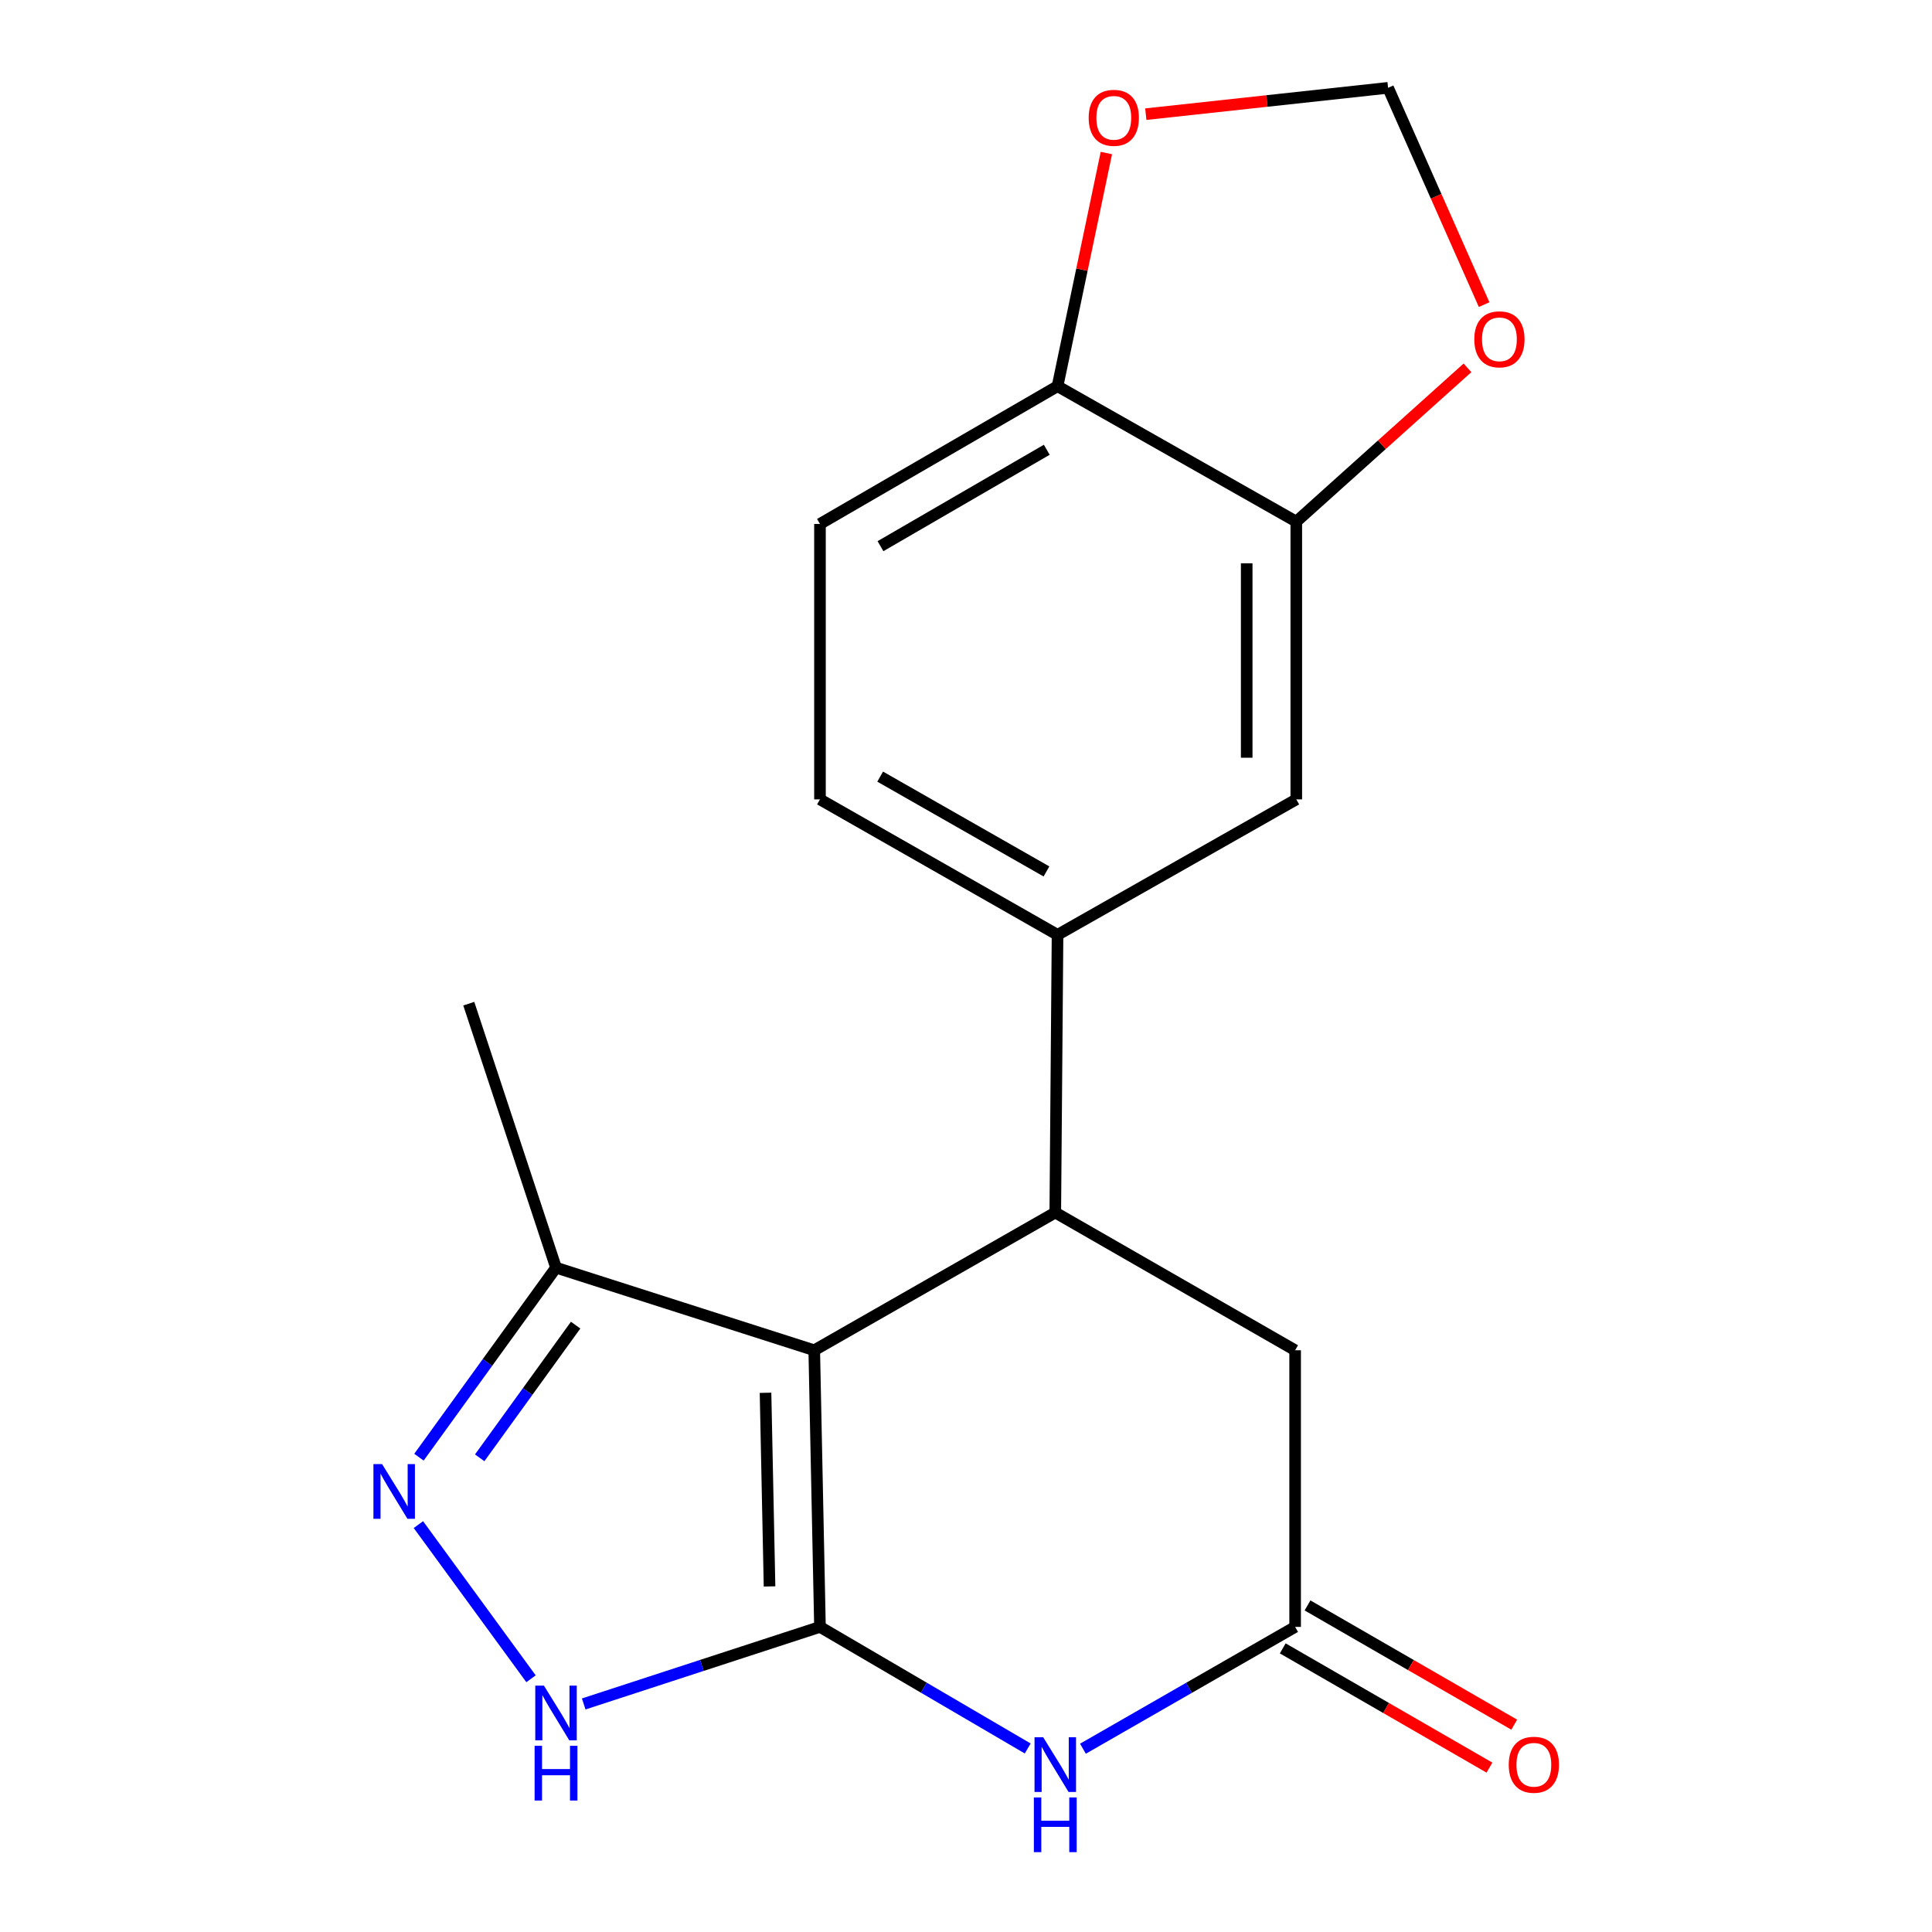 <?xml version='1.0' encoding='iso-8859-1'?>
<svg version='1.1' baseProfile='full'
              xmlns='http://www.w3.org/2000/svg'
                      xmlns:rdkit='http://www.rdkit.org/xml'
                      xmlns:xlink='http://www.w3.org/1999/xlink'
                  xml:space='preserve'
width='1000px' height='1000px' viewBox='0 0 1000 1000'>
<!-- END OF HEADER -->
<rect style='opacity:1.0;fill:#FFFFFF;stroke:none' width='1000' height='1000' x='0' y='0'> </rect>
<path class='bond-0' d='M 424.416,842.079 L 421.451,698.898' style='fill:none;fill-rule:evenodd;stroke:#000000;stroke-width:6px;stroke-linecap:butt;stroke-linejoin:miter;stroke-opacity:1' />
<path class='bond-0' d='M 398.312,821.133 L 396.236,720.906' style='fill:none;fill-rule:evenodd;stroke:#000000;stroke-width:6px;stroke-linecap:butt;stroke-linejoin:miter;stroke-opacity:1' />
<path class='bond-1' d='M 424.416,842.079 L 478.179,873.543' style='fill:none;fill-rule:evenodd;stroke:#000000;stroke-width:6px;stroke-linecap:butt;stroke-linejoin:miter;stroke-opacity:1' />
<path class='bond-1' d='M 478.179,873.543 L 531.943,905.006' style='fill:none;fill-rule:evenodd;stroke:#0000FF;stroke-width:6px;stroke-linecap:butt;stroke-linejoin:miter;stroke-opacity:1' />
<path class='bond-3' d='M 424.416,842.079 L 363.271,862.021' style='fill:none;fill-rule:evenodd;stroke:#000000;stroke-width:6px;stroke-linecap:butt;stroke-linejoin:miter;stroke-opacity:1' />
<path class='bond-3' d='M 363.271,862.021 L 302.126,881.962' style='fill:none;fill-rule:evenodd;stroke:#0000FF;stroke-width:6px;stroke-linecap:butt;stroke-linejoin:miter;stroke-opacity:1' />
<path class='bond-2' d='M 421.451,698.898 L 546.211,627.606' style='fill:none;fill-rule:evenodd;stroke:#000000;stroke-width:6px;stroke-linecap:butt;stroke-linejoin:miter;stroke-opacity:1' />
<path class='bond-6' d='M 421.451,698.898 L 287.793,656.137' style='fill:none;fill-rule:evenodd;stroke:#000000;stroke-width:6px;stroke-linecap:butt;stroke-linejoin:miter;stroke-opacity:1' />
<path class='bond-5' d='M 560.529,905.135 L 615.443,873.607' style='fill:none;fill-rule:evenodd;stroke:#0000FF;stroke-width:6px;stroke-linecap:butt;stroke-linejoin:miter;stroke-opacity:1' />
<path class='bond-5' d='M 615.443,873.607 L 670.357,842.079' style='fill:none;fill-rule:evenodd;stroke:#000000;stroke-width:6px;stroke-linecap:butt;stroke-linejoin:miter;stroke-opacity:1' />
<path class='bond-7' d='M 546.211,627.606 L 547.38,483.868' style='fill:none;fill-rule:evenodd;stroke:#000000;stroke-width:6px;stroke-linecap:butt;stroke-linejoin:miter;stroke-opacity:1' />
<path class='bond-20' d='M 546.211,627.606 L 670.357,698.898' style='fill:none;fill-rule:evenodd;stroke:#000000;stroke-width:6px;stroke-linecap:butt;stroke-linejoin:miter;stroke-opacity:1' />
<path class='bond-4' d='M 274.855,868.926 L 216.563,789.133' style='fill:none;fill-rule:evenodd;stroke:#0000FF;stroke-width:6px;stroke-linecap:butt;stroke-linejoin:miter;stroke-opacity:1' />
<path class='bond-19' d='M 216.85,754.237 L 252.322,705.187' style='fill:none;fill-rule:evenodd;stroke:#0000FF;stroke-width:6px;stroke-linecap:butt;stroke-linejoin:miter;stroke-opacity:1' />
<path class='bond-19' d='M 252.322,705.187 L 287.793,656.137' style='fill:none;fill-rule:evenodd;stroke:#000000;stroke-width:6px;stroke-linecap:butt;stroke-linejoin:miter;stroke-opacity:1' />
<path class='bond-19' d='M 248.289,754.562 L 273.119,720.227' style='fill:none;fill-rule:evenodd;stroke:#0000FF;stroke-width:6px;stroke-linecap:butt;stroke-linejoin:miter;stroke-opacity:1' />
<path class='bond-19' d='M 273.119,720.227 L 297.949,685.891' style='fill:none;fill-rule:evenodd;stroke:#000000;stroke-width:6px;stroke-linecap:butt;stroke-linejoin:miter;stroke-opacity:1' />
<path class='bond-9' d='M 670.357,842.079 L 670.357,698.898' style='fill:none;fill-rule:evenodd;stroke:#000000;stroke-width:6px;stroke-linecap:butt;stroke-linejoin:miter;stroke-opacity:1' />
<path class='bond-15' d='M 663.945,853.195 L 717.443,884.055' style='fill:none;fill-rule:evenodd;stroke:#000000;stroke-width:6px;stroke-linecap:butt;stroke-linejoin:miter;stroke-opacity:1' />
<path class='bond-15' d='M 717.443,884.055 L 770.941,914.916' style='fill:none;fill-rule:evenodd;stroke:#FF0000;stroke-width:6px;stroke-linecap:butt;stroke-linejoin:miter;stroke-opacity:1' />
<path class='bond-15' d='M 676.769,830.964 L 730.268,861.824' style='fill:none;fill-rule:evenodd;stroke:#000000;stroke-width:6px;stroke-linecap:butt;stroke-linejoin:miter;stroke-opacity:1' />
<path class='bond-15' d='M 730.268,861.824 L 783.766,892.685' style='fill:none;fill-rule:evenodd;stroke:#FF0000;stroke-width:6px;stroke-linecap:butt;stroke-linejoin:miter;stroke-opacity:1' />
<path class='bond-18' d='M 287.793,656.137 L 242.637,519.5' style='fill:none;fill-rule:evenodd;stroke:#000000;stroke-width:6px;stroke-linecap:butt;stroke-linejoin:miter;stroke-opacity:1' />
<path class='bond-10' d='M 547.38,483.868 L 670.956,413.76' style='fill:none;fill-rule:evenodd;stroke:#000000;stroke-width:6px;stroke-linecap:butt;stroke-linejoin:miter;stroke-opacity:1' />
<path class='bond-16' d='M 547.38,483.868 L 424.416,413.76' style='fill:none;fill-rule:evenodd;stroke:#000000;stroke-width:6px;stroke-linecap:butt;stroke-linejoin:miter;stroke-opacity:1' />
<path class='bond-16' d='M 541.647,451.056 L 455.573,401.981' style='fill:none;fill-rule:evenodd;stroke:#000000;stroke-width:6px;stroke-linecap:butt;stroke-linejoin:miter;stroke-opacity:1' />
<path class='bond-8' d='M 670.956,269.994 L 670.956,413.76' style='fill:none;fill-rule:evenodd;stroke:#000000;stroke-width:6px;stroke-linecap:butt;stroke-linejoin:miter;stroke-opacity:1' />
<path class='bond-8' d='M 645.291,291.559 L 645.291,392.195' style='fill:none;fill-rule:evenodd;stroke:#000000;stroke-width:6px;stroke-linecap:butt;stroke-linejoin:miter;stroke-opacity:1' />
<path class='bond-12' d='M 670.956,269.994 L 715.26,230.196' style='fill:none;fill-rule:evenodd;stroke:#000000;stroke-width:6px;stroke-linecap:butt;stroke-linejoin:miter;stroke-opacity:1' />
<path class='bond-12' d='M 715.26,230.196 L 759.564,190.399' style='fill:none;fill-rule:evenodd;stroke:#FF0000;stroke-width:6px;stroke-linecap:butt;stroke-linejoin:miter;stroke-opacity:1' />
<path class='bond-21' d='M 670.956,269.994 L 547.38,199.9' style='fill:none;fill-rule:evenodd;stroke:#000000;stroke-width:6px;stroke-linecap:butt;stroke-linejoin:miter;stroke-opacity:1' />
<path class='bond-11' d='M 547.38,199.9 L 424.416,271.192' style='fill:none;fill-rule:evenodd;stroke:#000000;stroke-width:6px;stroke-linecap:butt;stroke-linejoin:miter;stroke-opacity:1' />
<path class='bond-11' d='M 541.808,232.797 L 455.734,282.701' style='fill:none;fill-rule:evenodd;stroke:#000000;stroke-width:6px;stroke-linecap:butt;stroke-linejoin:miter;stroke-opacity:1' />
<path class='bond-13' d='M 547.38,199.9 L 560.02,139.554' style='fill:none;fill-rule:evenodd;stroke:#000000;stroke-width:6px;stroke-linecap:butt;stroke-linejoin:miter;stroke-opacity:1' />
<path class='bond-13' d='M 560.02,139.554 L 572.66,79.207' style='fill:none;fill-rule:evenodd;stroke:#FF0000;stroke-width:6px;stroke-linecap:butt;stroke-linejoin:miter;stroke-opacity:1' />
<path class='bond-14' d='M 768.177,157.67 L 743.321,101.562' style='fill:none;fill-rule:evenodd;stroke:#FF0000;stroke-width:6px;stroke-linecap:butt;stroke-linejoin:miter;stroke-opacity:1' />
<path class='bond-14' d='M 743.321,101.562 L 718.465,45.455' style='fill:none;fill-rule:evenodd;stroke:#000000;stroke-width:6px;stroke-linecap:butt;stroke-linejoin:miter;stroke-opacity:1' />
<path class='bond-22' d='M 593.065,59.094 L 655.765,52.274' style='fill:none;fill-rule:evenodd;stroke:#FF0000;stroke-width:6px;stroke-linecap:butt;stroke-linejoin:miter;stroke-opacity:1' />
<path class='bond-22' d='M 655.765,52.274 L 718.465,45.455' style='fill:none;fill-rule:evenodd;stroke:#000000;stroke-width:6px;stroke-linecap:butt;stroke-linejoin:miter;stroke-opacity:1' />
<path class='bond-17' d='M 424.416,413.76 L 424.416,271.192' style='fill:none;fill-rule:evenodd;stroke:#000000;stroke-width:6px;stroke-linecap:butt;stroke-linejoin:miter;stroke-opacity:1' />
<path  class='atom-2' d='M 539.951 899.196
L 549.231 914.196
Q 550.151 915.676, 551.631 918.356
Q 553.111 921.036, 553.191 921.196
L 553.191 899.196
L 556.951 899.196
L 556.951 927.516
L 553.071 927.516
L 543.111 911.116
Q 541.951 909.196, 540.711 906.996
Q 539.511 904.796, 539.151 904.116
L 539.151 927.516
L 535.471 927.516
L 535.471 899.196
L 539.951 899.196
' fill='#0000FF'/>
<path  class='atom-2' d='M 535.131 930.348
L 538.971 930.348
L 538.971 942.388
L 553.451 942.388
L 553.451 930.348
L 557.291 930.348
L 557.291 958.668
L 553.451 958.668
L 553.451 945.588
L 538.971 945.588
L 538.971 958.668
L 535.131 958.668
L 535.131 930.348
' fill='#0000FF'/>
<path  class='atom-4' d='M 281.533 872.476
L 290.813 887.476
Q 291.733 888.956, 293.213 891.636
Q 294.693 894.316, 294.773 894.476
L 294.773 872.476
L 298.533 872.476
L 298.533 900.796
L 294.653 900.796
L 284.693 884.396
Q 283.533 882.476, 282.293 880.276
Q 281.093 878.076, 280.733 877.396
L 280.733 900.796
L 277.053 900.796
L 277.053 872.476
L 281.533 872.476
' fill='#0000FF'/>
<path  class='atom-4' d='M 276.713 903.628
L 280.553 903.628
L 280.553 915.668
L 295.033 915.668
L 295.033 903.628
L 298.873 903.628
L 298.873 931.948
L 295.033 931.948
L 295.033 918.868
L 280.553 918.868
L 280.553 931.948
L 276.713 931.948
L 276.713 903.628
' fill='#0000FF'/>
<path  class='atom-5' d='M 197.766 757.811
L 207.046 772.811
Q 207.966 774.291, 209.446 776.971
Q 210.926 779.651, 211.006 779.811
L 211.006 757.811
L 214.766 757.811
L 214.766 786.131
L 210.886 786.131
L 200.926 769.731
Q 199.766 767.811, 198.526 765.611
Q 197.326 763.411, 196.966 762.731
L 196.966 786.131
L 193.286 786.131
L 193.286 757.811
L 197.766 757.811
' fill='#0000FF'/>
<path  class='atom-13' d='M 763.097 175.627
Q 763.097 168.827, 766.457 165.027
Q 769.817 161.227, 776.097 161.227
Q 782.377 161.227, 785.737 165.027
Q 789.097 168.827, 789.097 175.627
Q 789.097 182.507, 785.697 186.427
Q 782.297 190.307, 776.097 190.307
Q 769.857 190.307, 766.457 186.427
Q 763.097 182.547, 763.097 175.627
M 776.097 187.107
Q 780.417 187.107, 782.737 184.227
Q 785.097 181.307, 785.097 175.627
Q 785.097 170.067, 782.737 167.267
Q 780.417 164.427, 776.097 164.427
Q 771.777 164.427, 769.417 167.227
Q 767.097 170.027, 767.097 175.627
Q 767.097 181.347, 769.417 184.227
Q 771.777 187.107, 776.097 187.107
' fill='#FF0000'/>
<path  class='atom-14' d='M 563.495 60.976
Q 563.495 54.176, 566.855 50.376
Q 570.215 46.576, 576.495 46.576
Q 582.775 46.576, 586.135 50.376
Q 589.495 54.176, 589.495 60.976
Q 589.495 67.856, 586.095 71.776
Q 582.695 75.656, 576.495 75.656
Q 570.255 75.656, 566.855 71.776
Q 563.495 67.896, 563.495 60.976
M 576.495 72.456
Q 580.815 72.456, 583.135 69.576
Q 585.495 66.656, 585.495 60.976
Q 585.495 55.416, 583.135 52.616
Q 580.815 49.776, 576.495 49.776
Q 572.175 49.776, 569.815 52.576
Q 567.495 55.376, 567.495 60.976
Q 567.495 66.696, 569.815 69.576
Q 572.175 72.456, 576.495 72.456
' fill='#FF0000'/>
<path  class='atom-16' d='M 780.92 913.436
Q 780.92 906.636, 784.28 902.836
Q 787.64 899.036, 793.92 899.036
Q 800.2 899.036, 803.56 902.836
Q 806.92 906.636, 806.92 913.436
Q 806.92 920.316, 803.52 924.236
Q 800.12 928.116, 793.92 928.116
Q 787.68 928.116, 784.28 924.236
Q 780.92 920.356, 780.92 913.436
M 793.92 924.916
Q 798.24 924.916, 800.56 922.036
Q 802.92 919.116, 802.92 913.436
Q 802.92 907.876, 800.56 905.076
Q 798.24 902.236, 793.92 902.236
Q 789.6 902.236, 787.24 905.036
Q 784.92 907.836, 784.92 913.436
Q 784.92 919.156, 787.24 922.036
Q 789.6 924.916, 793.92 924.916
' fill='#FF0000'/>
</svg>
